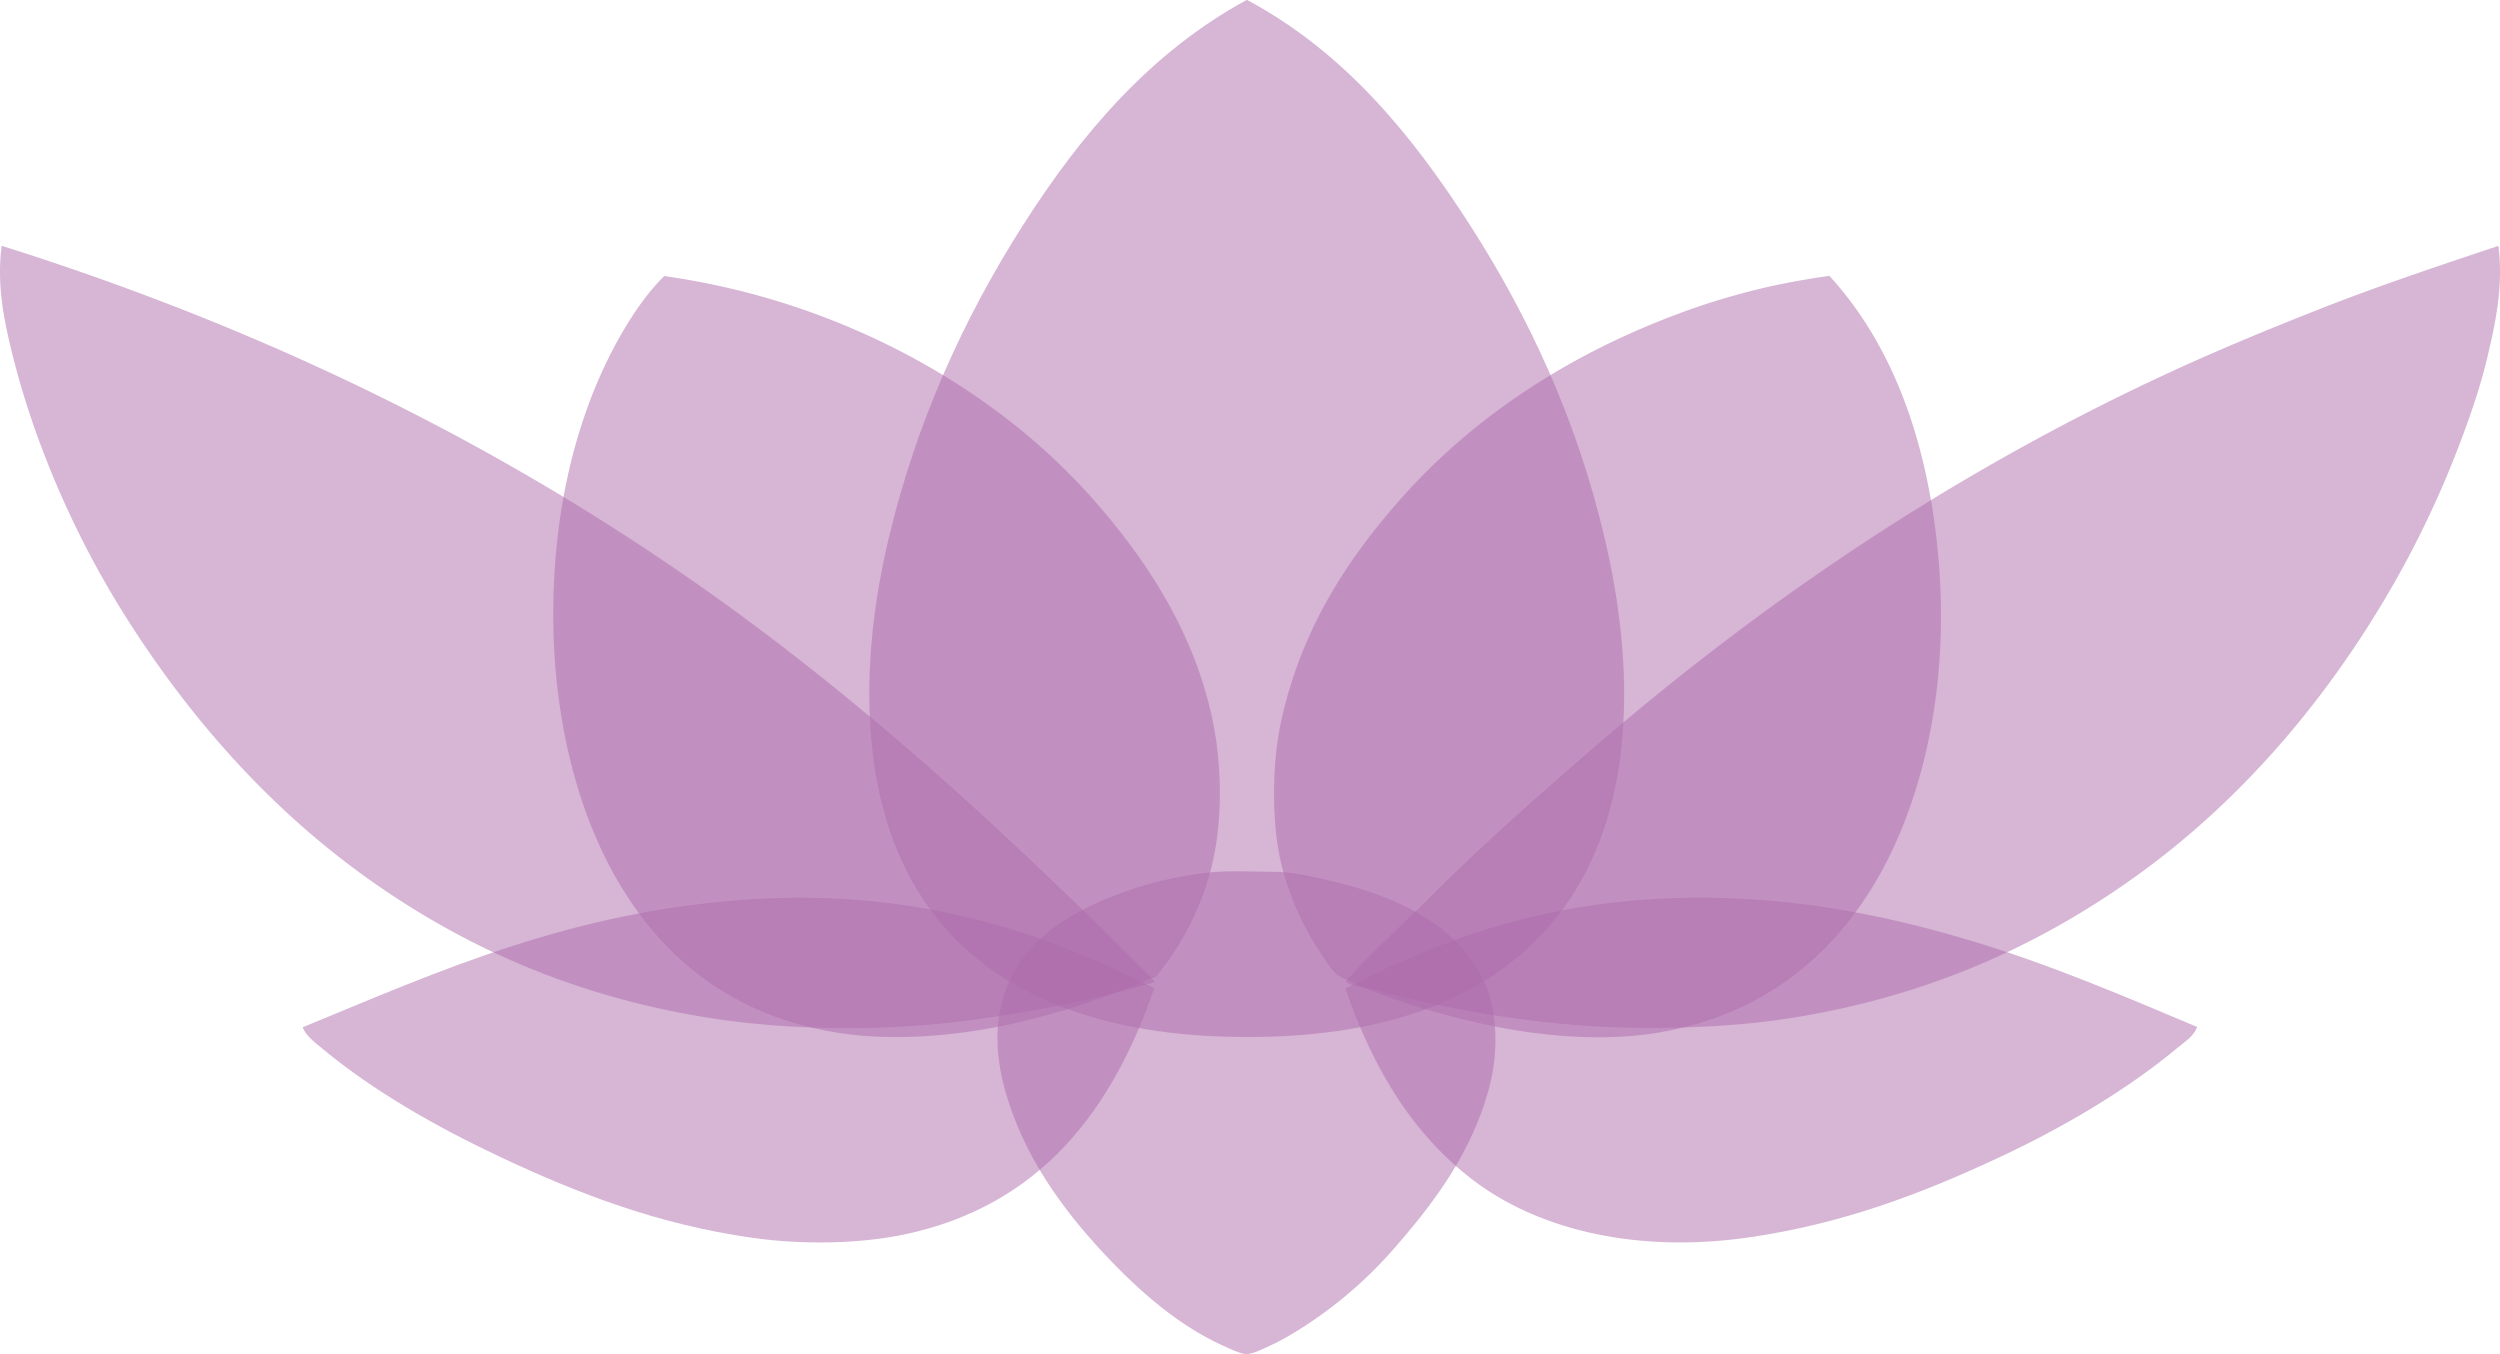 <svg id="Layer_1" data-name="Layer 1" xmlns="http://www.w3.org/2000/svg" viewBox="0 0 1091.16 591"><defs><style>.cls-1{fill:#ae6cad;fill-rule:evenodd;opacity:0.5;}</style></defs><path class="cls-1" d="M528.26,380.76c8.66-.87,19.59-.28,28.08-.24s16.83,2.2,24,3.84c29,6.62,55.66,19.15,67.2,43.68,6,12.65,6.74,30.62,2.4,46.8-7.55,28.13-23.84,49.9-41.28,69.84A185.58,185.58,0,0,1,563.3,582.6a99.22,99.22,0,0,1-9.12,4.8c-3.32,1.51-7.47,3.6-10.08,3.6-2.43,0-6.54-2-9.6-3.36-20.17-9-37.13-24.14-51.12-38.88-17.2-18.12-32.36-38.57-41-61.68-4.41-11.74-8.84-27.53-6.24-43.92,4.46-28.1,25.91-42.9,50.4-52.32a162.25,162.25,0,0,1,41.76-10.08"/><path class="cls-1" d="M544.1,0h.24c42.23,22.65,71.57,58.25,97.2,98.16,25.51,39.73,46.6,84.61,58.8,136.56,6.19,26.36,10.48,57,7.68,88.08-2.61,28.95-11.11,53.44-25,72.72-27.12,37.74-73.21,57.12-138.48,57.12-96.11,0-156-41.88-164.16-128.88-2.94-31.15,1.13-62,7.44-88.56C400,184,420.71,138.78,446.42,98.4,471.76,58.6,502.18,22.78,544.1,0"/><path class="cls-1" d="M.89,107.33c131,41.29,243.28,100,340.8,175,55.95,43,106.88,90.55,156.48,140.16,1.6,1.59,3.17,3.06,4.8,4.8.22.24,1.2.86.72,1.44a545.51,545.51,0,0,1-90.48,17.76c-33.1,3.59-70.66,2.85-101.76-1.92-62.47-9.59-112-32.88-153.36-62.88S82.4,312.85,54.65,268.85a408.77,408.77,0,0,1-36-72.24,368.73,368.73,0,0,1-13-41C2,140.92-1.48,125.1.65,108.05c0-.34,0-.68.24-.72"/><path class="cls-1" d="M1090.27,107.4c.2,0,.22.09.24.24,2.13,17.32-1.32,33.25-4.8,48-3.4,14.39-8.28,28-13.2,40.8a432.27,432.27,0,0,1-36,72.24c-27.28,44.06-61.83,83.1-103.2,113S842.3,435.09,780,444.6c-30.1,4.59-68.76,5.32-102,1.92a510.46,510.46,0,0,1-79.68-14.88c-2.82-.75-9.21-1.59-10.56-2.88-.73-.69-.74-.1.48-1.44,11.58-12.73,24.79-24.55,37.2-37,21.24-21.24,44.37-41.61,67.2-61.44,73.69-64,155.34-119.87,248.64-163.68,23.34-11,47.51-21,72.24-30.72s50.66-18.38,76.8-27.12"/><path class="cls-1" d="M289.94,120.53c.05-.27.24-.13.24,0a323.09,323.09,0,0,1,108.48,35.76c31,16.87,58.26,38.25,80.4,63.84,21.46,24.8,42.11,55.66,50.16,94.08,4.24,20.25,4.45,44.76-.48,64.32a120.89,120.89,0,0,1-24.24,47.76c-20.23,8.39-39.92,15.47-63.12,20.64-22.76,5.07-50.87,7.76-75.6,3.84-46.87-7.42-78-33.55-97.92-69.36-19.39-34.94-30.09-84.36-25.2-139.92,3.24-36.87,13.65-70.2,29-96.48,5.32-9.08,11.24-17.65,18.24-24.48"/><path class="cls-1" d="M798.26,120.44c0-.27.24-.13.24,0,26.78,29.31,42.35,70.11,47.28,120C851.17,295,840.66,345,821.06,380.6s-50.8,62.25-97.2,70.08c-24.78,4.18-52.75,1.47-75.84-3.6s-43.73-11.57-62.88-20.64c-3.13-1.48-6.37-6.89-8.64-10.32a123.9,123.9,0,0,1-16.8-37.2c-4.86-18.5-4.68-45.15-.48-64.32,8.64-39.39,28.07-69.11,49.92-94.32,33-38.12,77.11-67.27,130.56-85.92,8.64-3,18.14-5.79,27.84-8.16,9.92-2.42,20.49-4.33,30.72-5.76"/><path class="cls-1" d="M503.82,431.3c-18.42,53.24-49.57,94.94-109.2,107.52-19.21,4-43.71,4.63-66.24,1.44-41.6-5.91-76.21-19.44-109.44-35-28-13.17-55.77-28.84-78.48-47.76-3.13-2.61-6.77-5.25-8.4-9.12,59.74-24.52,117.68-51.07,196.8-55.92,72-4.42,128.73,15.05,175,38.88"/><path class="cls-1" d="M959,448.25c-1.53,4.07-5.47,6.49-8.64,9.12-22.53,18.7-50.12,34.88-78.24,48-33.16,15.47-68,28.91-109.44,34.8-48,6.81-89.32-3.34-116.88-23C617.62,497,599.4,467,587.21,431.45c39.79-20.56,83.28-37,140.88-39.36,49.61-2,93.37,6.9,131.28,18.24C895.13,421,927.47,435,959,448.25"/></svg>